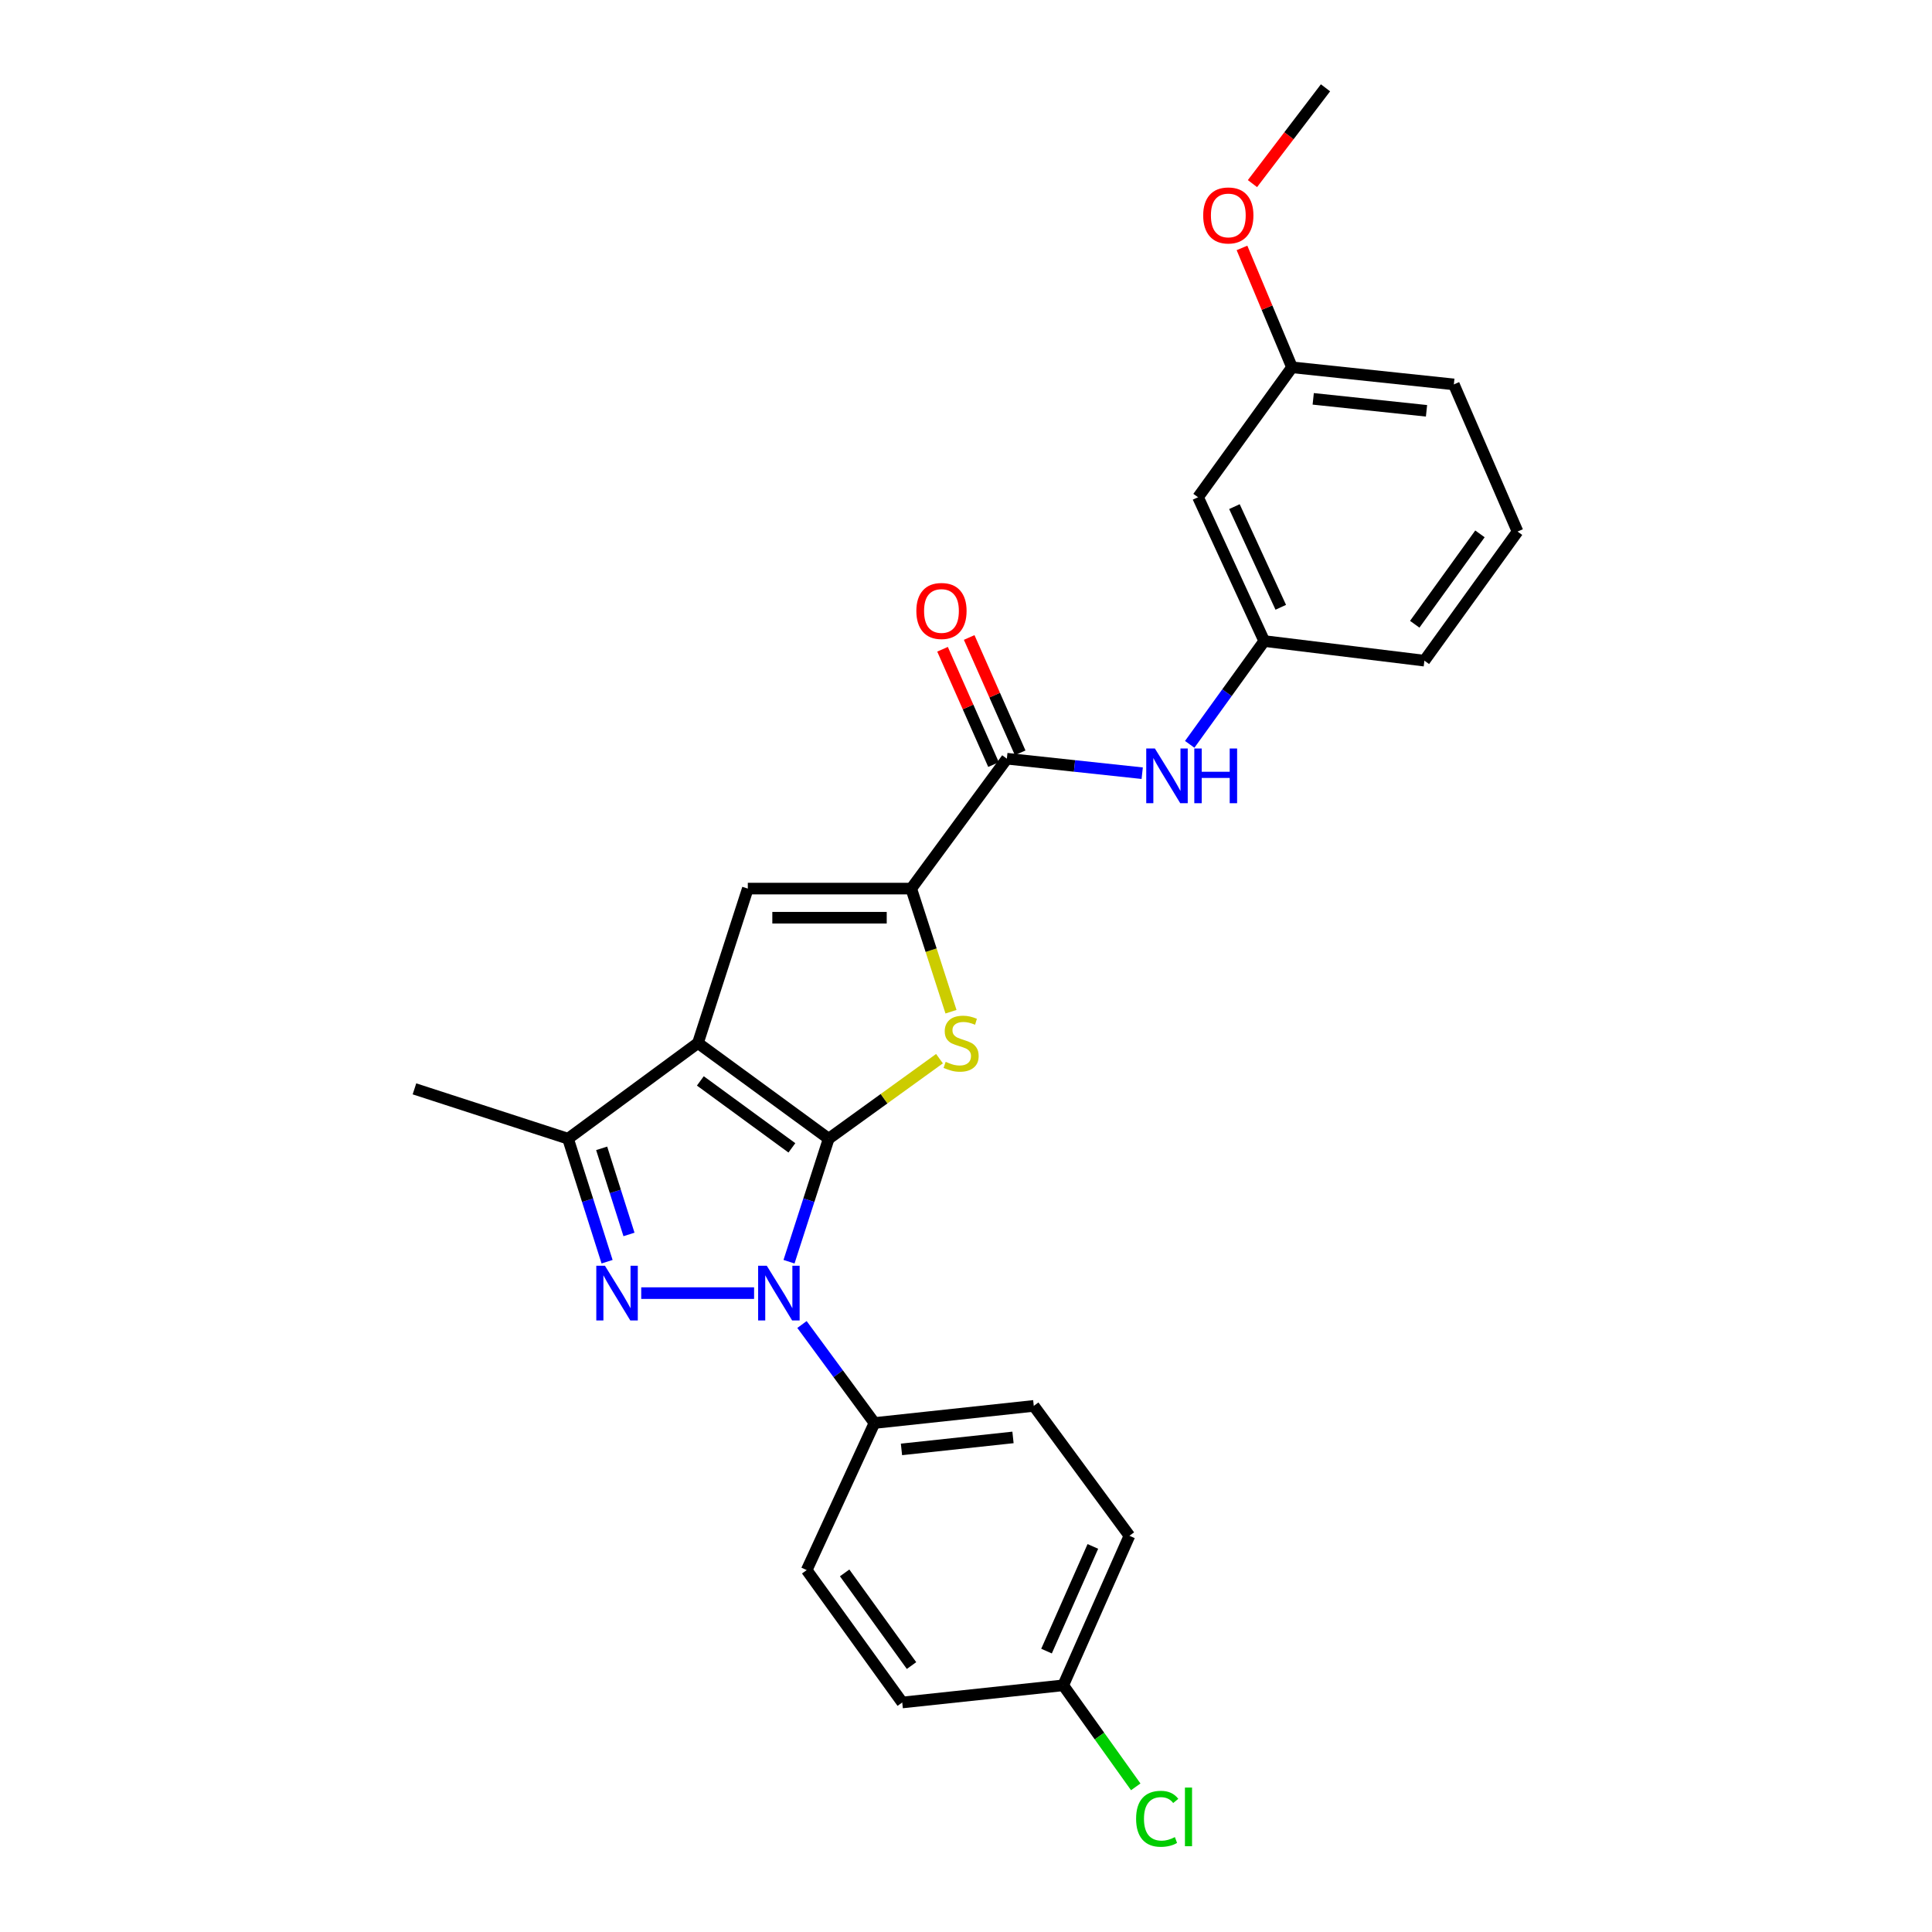 <?xml version='1.0' encoding='iso-8859-1'?>
<svg version='1.1' baseProfile='full'
              xmlns='http://www.w3.org/2000/svg'
                      xmlns:rdkit='http://www.rdkit.org/xml'
                      xmlns:xlink='http://www.w3.org/1999/xlink'
                  xml:space='preserve'
width='1000px' height='1000px' viewBox='0 0 1000 1000'>
<!-- END OF HEADER -->
<rect style='opacity:1.0;fill:#FFFFFF;stroke:none' width='1000' height='1000' x='0' y='0'> </rect>
<path class='bond-0' d='M 428.932,589.387 L 361.248,539.881' style='fill:none;fill-rule:evenodd;stroke:#000000;stroke-width:6px;stroke-linecap:butt;stroke-linejoin:miter;stroke-opacity:1' />
<path class='bond-0' d='M 409.878,594.131 L 362.499,559.477' style='fill:none;fill-rule:evenodd;stroke:#000000;stroke-width:6px;stroke-linecap:butt;stroke-linejoin:miter;stroke-opacity:1' />
<path class='bond-1' d='M 428.932,589.387 L 418.663,621.223' style='fill:none;fill-rule:evenodd;stroke:#000000;stroke-width:6px;stroke-linecap:butt;stroke-linejoin:miter;stroke-opacity:1' />
<path class='bond-1' d='M 418.663,621.223 L 408.393,653.058' style='fill:none;fill-rule:evenodd;stroke:#0000FF;stroke-width:6px;stroke-linecap:butt;stroke-linejoin:miter;stroke-opacity:1' />
<path class='bond-3' d='M 428.932,589.387 L 457.604,568.677' style='fill:none;fill-rule:evenodd;stroke:#000000;stroke-width:6px;stroke-linecap:butt;stroke-linejoin:miter;stroke-opacity:1' />
<path class='bond-3' d='M 457.604,568.677 L 486.277,547.966' style='fill:none;fill-rule:evenodd;stroke:#CCCC00;stroke-width:6px;stroke-linecap:butt;stroke-linejoin:miter;stroke-opacity:1' />
<path class='bond-5' d='M 361.248,539.881 L 387.065,459.934' style='fill:none;fill-rule:evenodd;stroke:#000000;stroke-width:6px;stroke-linecap:butt;stroke-linejoin:miter;stroke-opacity:1' />
<path class='bond-6' d='M 361.248,539.881 L 294.017,589.387' style='fill:none;fill-rule:evenodd;stroke:#000000;stroke-width:6px;stroke-linecap:butt;stroke-linejoin:miter;stroke-opacity:1' />
<path class='bond-2' d='M 390.314,669.318 L 331.895,669.318' style='fill:none;fill-rule:evenodd;stroke:#0000FF;stroke-width:6px;stroke-linecap:butt;stroke-linejoin:miter;stroke-opacity:1' />
<path class='bond-9' d='M 415.104,685.565 L 433.863,711.057' style='fill:none;fill-rule:evenodd;stroke:#0000FF;stroke-width:6px;stroke-linecap:butt;stroke-linejoin:miter;stroke-opacity:1' />
<path class='bond-9' d='M 433.863,711.057 L 452.621,736.549' style='fill:none;fill-rule:evenodd;stroke:#000000;stroke-width:6px;stroke-linecap:butt;stroke-linejoin:miter;stroke-opacity:1' />
<path class='bond-26' d='M 314.223,653.061 L 304.12,621.224' style='fill:none;fill-rule:evenodd;stroke:#0000FF;stroke-width:6px;stroke-linecap:butt;stroke-linejoin:miter;stroke-opacity:1' />
<path class='bond-26' d='M 304.12,621.224 L 294.017,589.387' style='fill:none;fill-rule:evenodd;stroke:#000000;stroke-width:6px;stroke-linecap:butt;stroke-linejoin:miter;stroke-opacity:1' />
<path class='bond-26' d='M 325.564,638.95 L 318.492,616.664' style='fill:none;fill-rule:evenodd;stroke:#0000FF;stroke-width:6px;stroke-linecap:butt;stroke-linejoin:miter;stroke-opacity:1' />
<path class='bond-26' d='M 318.492,616.664 L 311.42,594.378' style='fill:none;fill-rule:evenodd;stroke:#000000;stroke-width:6px;stroke-linecap:butt;stroke-linejoin:miter;stroke-opacity:1' />
<path class='bond-4' d='M 492.232,523.661 L 481.943,491.797' style='fill:none;fill-rule:evenodd;stroke:#CCCC00;stroke-width:6px;stroke-linecap:butt;stroke-linejoin:miter;stroke-opacity:1' />
<path class='bond-4' d='M 481.943,491.797 L 471.653,459.934' style='fill:none;fill-rule:evenodd;stroke:#000000;stroke-width:6px;stroke-linecap:butt;stroke-linejoin:miter;stroke-opacity:1' />
<path class='bond-7' d='M 471.653,459.934 L 521.143,392.702' style='fill:none;fill-rule:evenodd;stroke:#000000;stroke-width:6px;stroke-linecap:butt;stroke-linejoin:miter;stroke-opacity:1' />
<path class='bond-27' d='M 471.653,459.934 L 387.065,459.934' style='fill:none;fill-rule:evenodd;stroke:#000000;stroke-width:6px;stroke-linecap:butt;stroke-linejoin:miter;stroke-opacity:1' />
<path class='bond-27' d='M 458.965,475.012 L 399.753,475.012' style='fill:none;fill-rule:evenodd;stroke:#000000;stroke-width:6px;stroke-linecap:butt;stroke-linejoin:miter;stroke-opacity:1' />
<path class='bond-20' d='M 294.017,589.387 L 214.522,563.587' style='fill:none;fill-rule:evenodd;stroke:#000000;stroke-width:6px;stroke-linecap:butt;stroke-linejoin:miter;stroke-opacity:1' />
<path class='bond-8' d='M 521.143,392.702 L 556.175,396.455' style='fill:none;fill-rule:evenodd;stroke:#000000;stroke-width:6px;stroke-linecap:butt;stroke-linejoin:miter;stroke-opacity:1' />
<path class='bond-8' d='M 556.175,396.455 L 591.206,400.208' style='fill:none;fill-rule:evenodd;stroke:#0000FF;stroke-width:6px;stroke-linecap:butt;stroke-linejoin:miter;stroke-opacity:1' />
<path class='bond-11' d='M 528.038,389.654 L 514.842,359.807' style='fill:none;fill-rule:evenodd;stroke:#000000;stroke-width:6px;stroke-linecap:butt;stroke-linejoin:miter;stroke-opacity:1' />
<path class='bond-11' d='M 514.842,359.807 L 501.647,329.96' style='fill:none;fill-rule:evenodd;stroke:#FF0000;stroke-width:6px;stroke-linecap:butt;stroke-linejoin:miter;stroke-opacity:1' />
<path class='bond-11' d='M 514.248,395.751 L 501.052,365.904' style='fill:none;fill-rule:evenodd;stroke:#000000;stroke-width:6px;stroke-linecap:butt;stroke-linejoin:miter;stroke-opacity:1' />
<path class='bond-11' d='M 501.052,365.904 L 487.856,336.057' style='fill:none;fill-rule:evenodd;stroke:#FF0000;stroke-width:6px;stroke-linecap:butt;stroke-linejoin:miter;stroke-opacity:1' />
<path class='bond-10' d='M 615.796,385.271 L 635.081,358.537' style='fill:none;fill-rule:evenodd;stroke:#0000FF;stroke-width:6px;stroke-linecap:butt;stroke-linejoin:miter;stroke-opacity:1' />
<path class='bond-10' d='M 635.081,358.537 L 654.366,331.804' style='fill:none;fill-rule:evenodd;stroke:#000000;stroke-width:6px;stroke-linecap:butt;stroke-linejoin:miter;stroke-opacity:1' />
<path class='bond-13' d='M 452.621,736.549 L 535.082,727.687' style='fill:none;fill-rule:evenodd;stroke:#000000;stroke-width:6px;stroke-linecap:butt;stroke-linejoin:miter;stroke-opacity:1' />
<path class='bond-13' d='M 466.602,750.212 L 524.324,744.008' style='fill:none;fill-rule:evenodd;stroke:#000000;stroke-width:6px;stroke-linecap:butt;stroke-linejoin:miter;stroke-opacity:1' />
<path class='bond-14' d='M 452.621,736.549 L 417.54,812.677' style='fill:none;fill-rule:evenodd;stroke:#000000;stroke-width:6px;stroke-linecap:butt;stroke-linejoin:miter;stroke-opacity:1' />
<path class='bond-12' d='M 654.366,331.804 L 620.105,257.368' style='fill:none;fill-rule:evenodd;stroke:#000000;stroke-width:6px;stroke-linecap:butt;stroke-linejoin:miter;stroke-opacity:1' />
<path class='bond-12' d='M 662.924,314.334 L 638.941,262.229' style='fill:none;fill-rule:evenodd;stroke:#000000;stroke-width:6px;stroke-linecap:butt;stroke-linejoin:miter;stroke-opacity:1' />
<path class='bond-23' d='M 654.366,331.804 L 737.262,341.956' style='fill:none;fill-rule:evenodd;stroke:#000000;stroke-width:6px;stroke-linecap:butt;stroke-linejoin:miter;stroke-opacity:1' />
<path class='bond-16' d='M 620.105,257.368 L 668.74,190.12' style='fill:none;fill-rule:evenodd;stroke:#000000;stroke-width:6px;stroke-linecap:butt;stroke-linejoin:miter;stroke-opacity:1' />
<path class='bond-17' d='M 535.082,727.687 L 584.588,794.918' style='fill:none;fill-rule:evenodd;stroke:#000000;stroke-width:6px;stroke-linecap:butt;stroke-linejoin:miter;stroke-opacity:1' />
<path class='bond-18' d='M 417.54,812.677 L 466.996,881.198' style='fill:none;fill-rule:evenodd;stroke:#000000;stroke-width:6px;stroke-linecap:butt;stroke-linejoin:miter;stroke-opacity:1' />
<path class='bond-18' d='M 437.184,814.131 L 471.804,862.096' style='fill:none;fill-rule:evenodd;stroke:#000000;stroke-width:6px;stroke-linecap:butt;stroke-linejoin:miter;stroke-opacity:1' />
<path class='bond-15' d='M 550.327,872.319 L 466.996,881.198' style='fill:none;fill-rule:evenodd;stroke:#000000;stroke-width:6px;stroke-linecap:butt;stroke-linejoin:miter;stroke-opacity:1' />
<path class='bond-19' d='M 550.327,872.319 L 569.092,898.594' style='fill:none;fill-rule:evenodd;stroke:#000000;stroke-width:6px;stroke-linecap:butt;stroke-linejoin:miter;stroke-opacity:1' />
<path class='bond-19' d='M 569.092,898.594 L 587.856,924.869' style='fill:none;fill-rule:evenodd;stroke:#00CC00;stroke-width:6px;stroke-linecap:butt;stroke-linejoin:miter;stroke-opacity:1' />
<path class='bond-28' d='M 550.327,872.319 L 584.588,794.918' style='fill:none;fill-rule:evenodd;stroke:#000000;stroke-width:6px;stroke-linecap:butt;stroke-linejoin:miter;stroke-opacity:1' />
<path class='bond-28' d='M 541.679,854.606 L 565.661,800.425' style='fill:none;fill-rule:evenodd;stroke:#000000;stroke-width:6px;stroke-linecap:butt;stroke-linejoin:miter;stroke-opacity:1' />
<path class='bond-21' d='M 668.74,190.12 L 655.794,159.221' style='fill:none;fill-rule:evenodd;stroke:#000000;stroke-width:6px;stroke-linecap:butt;stroke-linejoin:miter;stroke-opacity:1' />
<path class='bond-21' d='M 655.794,159.221 L 642.848,128.322' style='fill:none;fill-rule:evenodd;stroke:#FF0000;stroke-width:6px;stroke-linecap:butt;stroke-linejoin:miter;stroke-opacity:1' />
<path class='bond-29' d='M 668.74,190.12 L 752.507,198.966' style='fill:none;fill-rule:evenodd;stroke:#000000;stroke-width:6px;stroke-linecap:butt;stroke-linejoin:miter;stroke-opacity:1' />
<path class='bond-29' d='M 679.722,206.442 L 738.359,212.634' style='fill:none;fill-rule:evenodd;stroke:#000000;stroke-width:6px;stroke-linecap:butt;stroke-linejoin:miter;stroke-opacity:1' />
<path class='bond-25' d='M 648.271,95.035 L 667.176,70.245' style='fill:none;fill-rule:evenodd;stroke:#FF0000;stroke-width:6px;stroke-linecap:butt;stroke-linejoin:miter;stroke-opacity:1' />
<path class='bond-25' d='M 667.176,70.245 L 686.08,45.455' style='fill:none;fill-rule:evenodd;stroke:#000000;stroke-width:6px;stroke-linecap:butt;stroke-linejoin:miter;stroke-opacity:1' />
<path class='bond-22' d='M 785.478,275.127 L 737.262,341.956' style='fill:none;fill-rule:evenodd;stroke:#000000;stroke-width:6px;stroke-linecap:butt;stroke-linejoin:miter;stroke-opacity:1' />
<path class='bond-22' d='M 766.018,276.329 L 732.266,323.11' style='fill:none;fill-rule:evenodd;stroke:#000000;stroke-width:6px;stroke-linecap:butt;stroke-linejoin:miter;stroke-opacity:1' />
<path class='bond-24' d='M 785.478,275.127 L 752.507,198.966' style='fill:none;fill-rule:evenodd;stroke:#000000;stroke-width:6px;stroke-linecap:butt;stroke-linejoin:miter;stroke-opacity:1' />
<path  class='atom-2' d='M 396.889 655.158
L 406.169 670.158
Q 407.089 671.638, 408.569 674.318
Q 410.049 676.998, 410.129 677.158
L 410.129 655.158
L 413.889 655.158
L 413.889 683.478
L 410.009 683.478
L 400.049 667.078
Q 398.889 665.158, 397.649 662.958
Q 396.449 660.758, 396.089 660.078
L 396.089 683.478
L 392.409 683.478
L 392.409 655.158
L 396.889 655.158
' fill='#0000FF'/>
<path  class='atom-3' d='M 313.122 655.158
L 322.402 670.158
Q 323.322 671.638, 324.802 674.318
Q 326.282 676.998, 326.362 677.158
L 326.362 655.158
L 330.122 655.158
L 330.122 683.478
L 326.242 683.478
L 316.282 667.078
Q 315.122 665.158, 313.882 662.958
Q 312.682 660.758, 312.322 660.078
L 312.322 683.478
L 308.642 683.478
L 308.642 655.158
L 313.122 655.158
' fill='#0000FF'/>
<path  class='atom-4' d='M 489.47 549.601
Q 489.79 549.721, 491.11 550.281
Q 492.43 550.841, 493.87 551.201
Q 495.35 551.521, 496.79 551.521
Q 499.47 551.521, 501.03 550.241
Q 502.59 548.921, 502.59 546.641
Q 502.59 545.081, 501.79 544.121
Q 501.03 543.161, 499.83 542.641
Q 498.63 542.121, 496.63 541.521
Q 494.11 540.761, 492.59 540.041
Q 491.11 539.321, 490.03 537.801
Q 488.99 536.281, 488.99 533.721
Q 488.99 530.161, 491.39 527.961
Q 493.83 525.761, 498.63 525.761
Q 501.91 525.761, 505.63 527.321
L 504.71 530.401
Q 501.31 529.001, 498.75 529.001
Q 495.99 529.001, 494.47 530.161
Q 492.95 531.281, 492.99 533.241
Q 492.99 534.761, 493.75 535.681
Q 494.55 536.601, 495.67 537.121
Q 496.83 537.641, 498.75 538.241
Q 501.31 539.041, 502.83 539.841
Q 504.35 540.641, 505.43 542.281
Q 506.55 543.881, 506.55 546.641
Q 506.55 550.561, 503.91 552.681
Q 501.31 554.761, 496.95 554.761
Q 494.43 554.761, 492.51 554.201
Q 490.63 553.681, 488.39 552.761
L 489.47 549.601
' fill='#CCCC00'/>
<path  class='atom-9' d='M 597.77 387.422
L 607.05 402.422
Q 607.97 403.902, 609.45 406.582
Q 610.93 409.262, 611.01 409.422
L 611.01 387.422
L 614.77 387.422
L 614.77 415.742
L 610.89 415.742
L 600.93 399.342
Q 599.77 397.422, 598.53 395.222
Q 597.33 393.022, 596.97 392.342
L 596.97 415.742
L 593.29 415.742
L 593.29 387.422
L 597.77 387.422
' fill='#0000FF'/>
<path  class='atom-9' d='M 618.17 387.422
L 622.01 387.422
L 622.01 399.462
L 636.49 399.462
L 636.49 387.422
L 640.33 387.422
L 640.33 415.742
L 636.49 415.742
L 636.49 402.662
L 622.01 402.662
L 622.01 415.742
L 618.17 415.742
L 618.17 387.422
' fill='#0000FF'/>
<path  class='atom-12' d='M 474.301 316.236
Q 474.301 309.436, 477.661 305.636
Q 481.021 301.836, 487.301 301.836
Q 493.581 301.836, 496.941 305.636
Q 500.301 309.436, 500.301 316.236
Q 500.301 323.116, 496.901 327.036
Q 493.501 330.916, 487.301 330.916
Q 481.061 330.916, 477.661 327.036
Q 474.301 323.156, 474.301 316.236
M 487.301 327.716
Q 491.621 327.716, 493.941 324.836
Q 496.301 321.916, 496.301 316.236
Q 496.301 310.676, 493.941 307.876
Q 491.621 305.036, 487.301 305.036
Q 482.981 305.036, 480.621 307.836
Q 478.301 310.636, 478.301 316.236
Q 478.301 321.956, 480.621 324.836
Q 482.981 327.716, 487.301 327.716
' fill='#FF0000'/>
<path  class='atom-20' d='M 588.042 941.402
Q 588.042 934.362, 591.322 930.682
Q 594.642 926.962, 600.922 926.962
Q 606.762 926.962, 609.882 931.082
L 607.242 933.242
Q 604.962 930.242, 600.922 930.242
Q 596.642 930.242, 594.362 933.122
Q 592.122 935.962, 592.122 941.402
Q 592.122 947.002, 594.442 949.882
Q 596.802 952.762, 601.362 952.762
Q 604.482 952.762, 608.122 950.882
L 609.242 953.882
Q 607.762 954.842, 605.522 955.402
Q 603.282 955.962, 600.802 955.962
Q 594.642 955.962, 591.322 952.202
Q 588.042 948.442, 588.042 941.402
' fill='#00CC00'/>
<path  class='atom-20' d='M 613.322 925.242
L 617.002 925.242
L 617.002 955.602
L 613.322 955.602
L 613.322 925.242
' fill='#00CC00'/>
<path  class='atom-22' d='M 622.77 111.509
Q 622.77 104.709, 626.13 100.909
Q 629.49 97.109, 635.77 97.109
Q 642.05 97.109, 645.41 100.909
Q 648.77 104.709, 648.77 111.509
Q 648.77 118.389, 645.37 122.309
Q 641.97 126.189, 635.77 126.189
Q 629.53 126.189, 626.13 122.309
Q 622.77 118.429, 622.77 111.509
M 635.77 122.989
Q 640.09 122.989, 642.41 120.109
Q 644.77 117.189, 644.77 111.509
Q 644.77 105.949, 642.41 103.149
Q 640.09 100.309, 635.77 100.309
Q 631.45 100.309, 629.09 103.109
Q 626.77 105.909, 626.77 111.509
Q 626.77 117.229, 629.09 120.109
Q 631.45 122.989, 635.77 122.989
' fill='#FF0000'/>
</svg>
